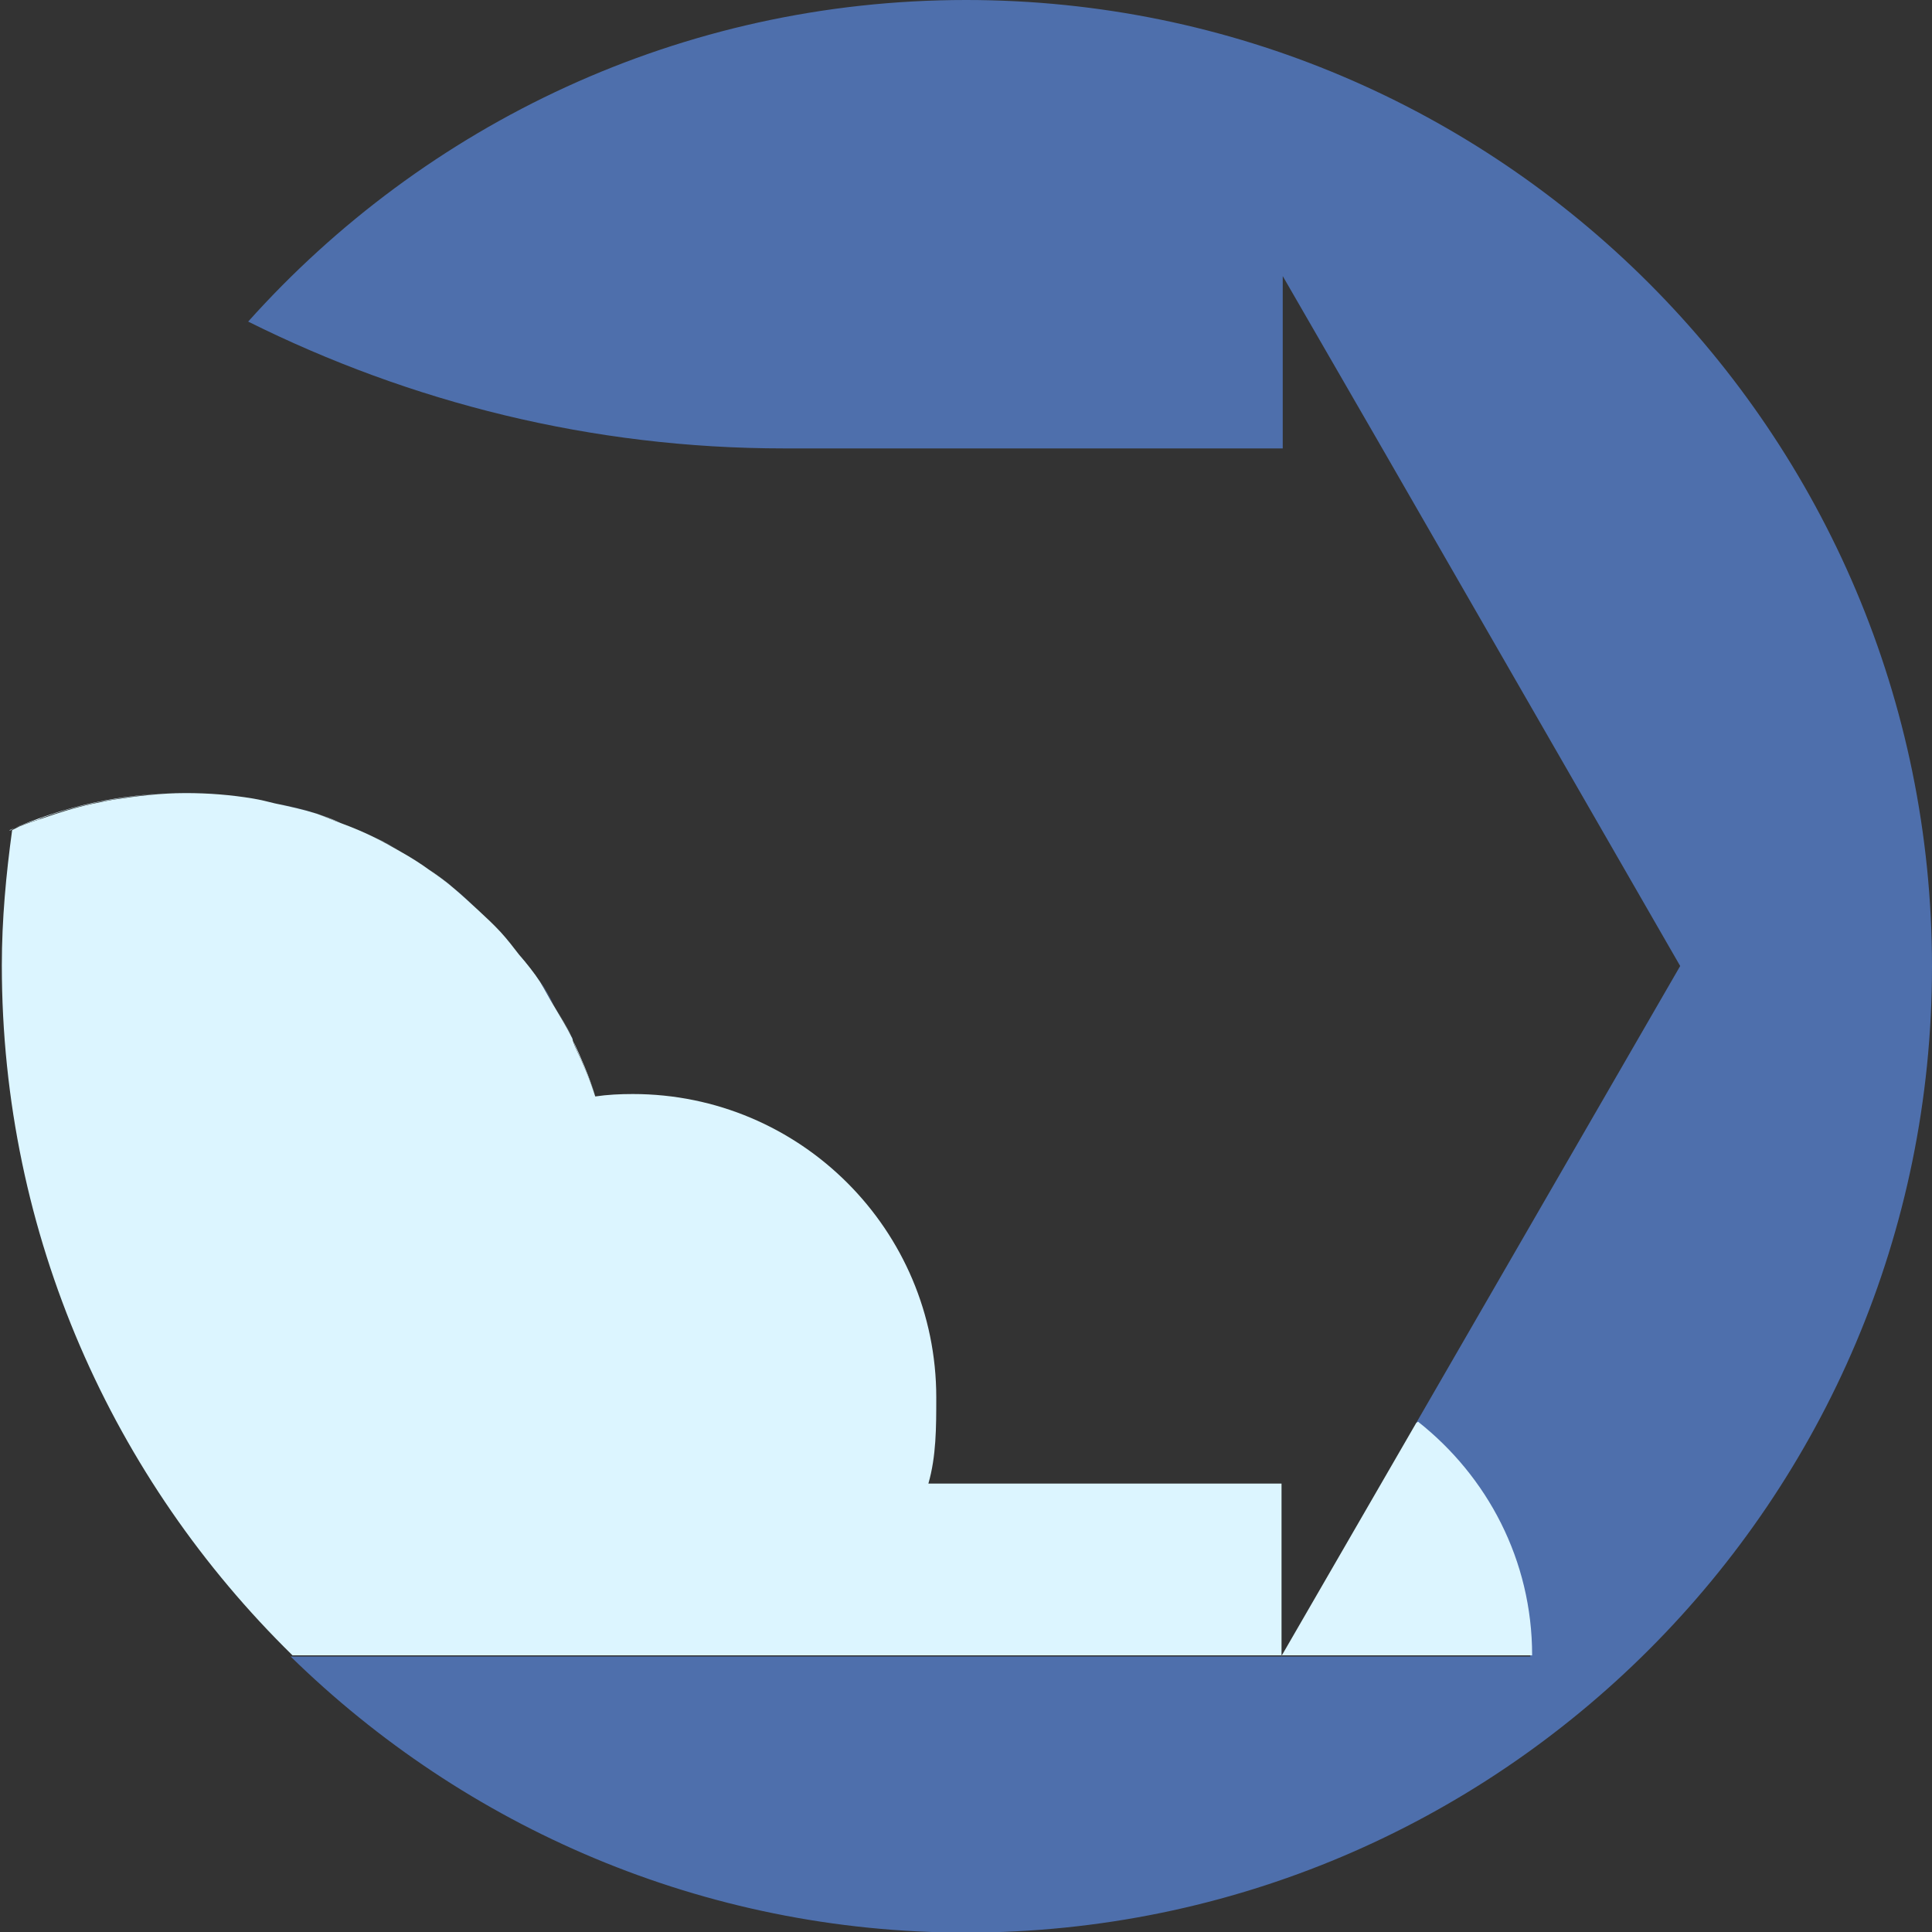 <?xml version="1.0" encoding="UTF-8"?>
<svg xmlns="http://www.w3.org/2000/svg" xmlns:xlink="http://www.w3.org/1999/xlink" id="Layer_2" data-name="Layer 2" viewBox="0 0 31.84 31.84">
  <rect x="0" y="0" width="31.84" height="31.84" fill="#333333" stroke="none"/>
  <defs>
    <style>
      .cls-1 {
        fill: url(#linear-gradient);
      }

      .cls-1, .cls-2, .cls-3, .cls-4, .cls-5, .cls-6, .cls-7, .cls-8, .cls-9, .cls-10, .cls-11 {
        stroke-width: 0px;
      }

      .cls-2 {
        fill: url(#linear-gradient-10);
      }

      .cls-3 {
        fill: url(#linear-gradient-4);
      }

      .cls-4 {
        fill: url(#linear-gradient-2);
      }

      .cls-5 {
        fill: url(#linear-gradient-3);
      }

      .cls-6 {
        fill: url(#linear-gradient-8);
      }

      .cls-7 {
        fill: url(#linear-gradient-9);
      }

      .cls-8 {
        fill: url(#linear-gradient-7);
      }

      .cls-9 {
        fill: url(#linear-gradient-5);
      }

      .cls-10 {
        fill: url(#linear-gradient-6);
      }

      .cls-11 {
        fill: #dcf5ff;
      }
    </style>
    <linearGradient id="linear-gradient" x1="9.01" y1=".51" x2="9.01" y2="26.09" gradientUnits="userSpaceOnUse">
      <stop offset="0" stop-color="#4e6fac"></stop>
      <stop offset="1" stop-color="#4e6fac"></stop>
    </linearGradient>
    <linearGradient id="linear-gradient-2" x1="4.86" y1=".51" x2="4.86" y2="26.09" xlink:href="#linear-gradient"></linearGradient>
    <linearGradient id="linear-gradient-3" x1="5.9" y1=".51" x2="5.9" y2="26.09" xlink:href="#linear-gradient"></linearGradient>
    <linearGradient id="linear-gradient-4" x1="3.6" y1=".51" x2="3.6" y2="26.09" xlink:href="#linear-gradient"></linearGradient>
    <linearGradient id="linear-gradient-5" x1="6.83" y1=".51" x2="6.83" y2="26.09" xlink:href="#linear-gradient"></linearGradient>
    <linearGradient id="linear-gradient-6" x1="8.4" x2="8.4" y2="26.09" xlink:href="#linear-gradient"></linearGradient>
    <linearGradient id="linear-gradient-7" x1="9.43" x2="9.43" xlink:href="#linear-gradient"></linearGradient>
    <linearGradient id="linear-gradient-8" x1="17.96" y1=".51" x2="17.96" y2="26.09" xlink:href="#linear-gradient"></linearGradient>
    <linearGradient id="linear-gradient-9" x1="7.67" x2="7.67" y2="26.09" xlink:href="#linear-gradient"></linearGradient>
    <linearGradient id="linear-gradient-10" x1="15.36" x2="15.36" xlink:href="#linear-gradient"></linearGradient>
  </defs>
  <g id="hit_the_ground_copy_3" data-name="hit the ground copy 3">
    <path class="cls-1" d="m9.13,16.57c-.08-.13-.15-.27-.23-.4.09.13.16.26.23.4Z"></path>
    <path class="cls-4" d="m5.2,13.4c-.22-.07-.45-.12-.69-.17.23.05.46.1.69.17Z"></path>
    <path class="cls-5" d="m6.18,13.8c-.18-.09-.37-.17-.56-.24.19.07.38.15.56.24Z"></path>
    <path class="cls-3" d="m4.15,13.15c-.36-.06-.73-.09-1.11-.09.38,0,.75.03,1.11.09Z"></path>
    <path class="cls-9" d="m7.07,14.33c-.15-.11-.31-.21-.47-.3.16.09.32.19.47.3Z"></path>
    <path class="cls-10" d="m8.24,15.35c.11.12.21.25.31.38-.1-.13-.2-.26-.31-.38Z"></path>
    <path class="cls-8" d="m9.42,17.08s.01.04.02.06c0-.02-.01-.04-.02-.06h0Z"></path>
    <path class="cls-6" d="m15.92,0C11.22,0,7,2.05,4.09,5.3c2.67,1.33,5.66,2.09,8.83,2.09h8.22v-2.84s1.64,2.84,1.64,2.84l4.91,8.53-4.35,7.53c1.14.9,1.88,2.28,1.88,3.85H4.79c2.87,2.81,6.8,4.55,11.13,4.55,8.79,0,15.92-7.13,15.92-15.92S24.71,0,15.92,0Z"></path>
    <path class="cls-7" d="m7.86,14.98c-.13-.12-.26-.24-.39-.35.14.11.26.23.39.35Z"></path>
    <path class="cls-2" d="m15.3,24.45c.13-.45.13-.93.13-1.42,0,.5,0,.97-.13,1.42Z"></path>
    <path class="cls-11" d="m23.34,23.45l-2.22,3.84v-2.84s-5.82,0-5.82,0c.13-.45.13-.93.13-1.42,0-2.76-2.24-5-5-5-.21,0-.42.01-.62.04-.09-.28-.2-.54-.32-.79-.02-.04-.03-.08-.05-.13,0-.02-.01-.04-.02-.06-.09-.18-.19-.34-.29-.51-.08-.13-.15-.27-.23-.4-.1-.15-.22-.3-.34-.44-.1-.13-.2-.26-.31-.38-.12-.13-.25-.25-.38-.37-.13-.12-.26-.24-.39-.35-.13-.11-.27-.21-.4-.3-.15-.11-.31-.21-.47-.3-.14-.08-.28-.16-.42-.23-.18-.09-.37-.17-.56-.24-.14-.05-.27-.11-.41-.16-.22-.07-.45-.12-.69-.17-.12-.03-.24-.06-.36-.08-.36-.06-.73-.09-1.11-.09-.41,0-.81.05-1.2.11-.12.02-.24.05-.35.07-.28.06-.56.15-.82.24-.12.04-.25.08-.37.13-.04.02-.08.04-.12.06-.1.73-.17,1.47-.17,2.23,0,4.46,1.84,8.48,4.79,11.37h20.43c0-1.57-.74-2.95-1.88-3.85Z"></path>
    <path class="cls-11" d="m9.49,17.27c.12.26.23.52.32.79-.1-.32-.23-.62-.37-.92.02.04.03.09.05.13Z"></path>
    <path class="cls-11" d="m8.89,16.17c-.1-.15-.22-.3-.34-.44.12.15.23.29.34.44Z"></path>
    <path class="cls-11" d="m9.42,17.08c-.09-.18-.19-.34-.29-.51.1.17.21.34.29.51Z"></path>
    <path class="cls-11" d="m6.6,14.03c-.14-.08-.27-.16-.42-.23.14.07.28.15.42.23Z"></path>
    <path class="cls-11" d="m7.86,14.98c.13.12.26.24.38.37-.12-.13-.25-.25-.38-.37Z"></path>
    <path class="cls-11" d="m.66,13.49c.27-.1.54-.18.82-.24.12-.03.23-.05.35-.07.39-.07.79-.11,1.2-.11-1.02,0-1.99.22-2.87.61,0,0,0,0,0,.01.04-.02.08-.05.12-.06.12-.05.24-.09.37-.13Z"></path>
    <path class="cls-11" d="m7.47,14.63c-.13-.11-.27-.21-.4-.3.14.1.27.2.4.3Z"></path>
    <path class="cls-11" d="m5.61,13.56c-.14-.05-.27-.11-.41-.16.14.05.28.1.41.16Z"></path>
    <path class="cls-11" d="m4.51,13.23c-.12-.03-.24-.06-.36-.08.12.02.24.05.36.08Z"></path>
  </g>
</svg>
